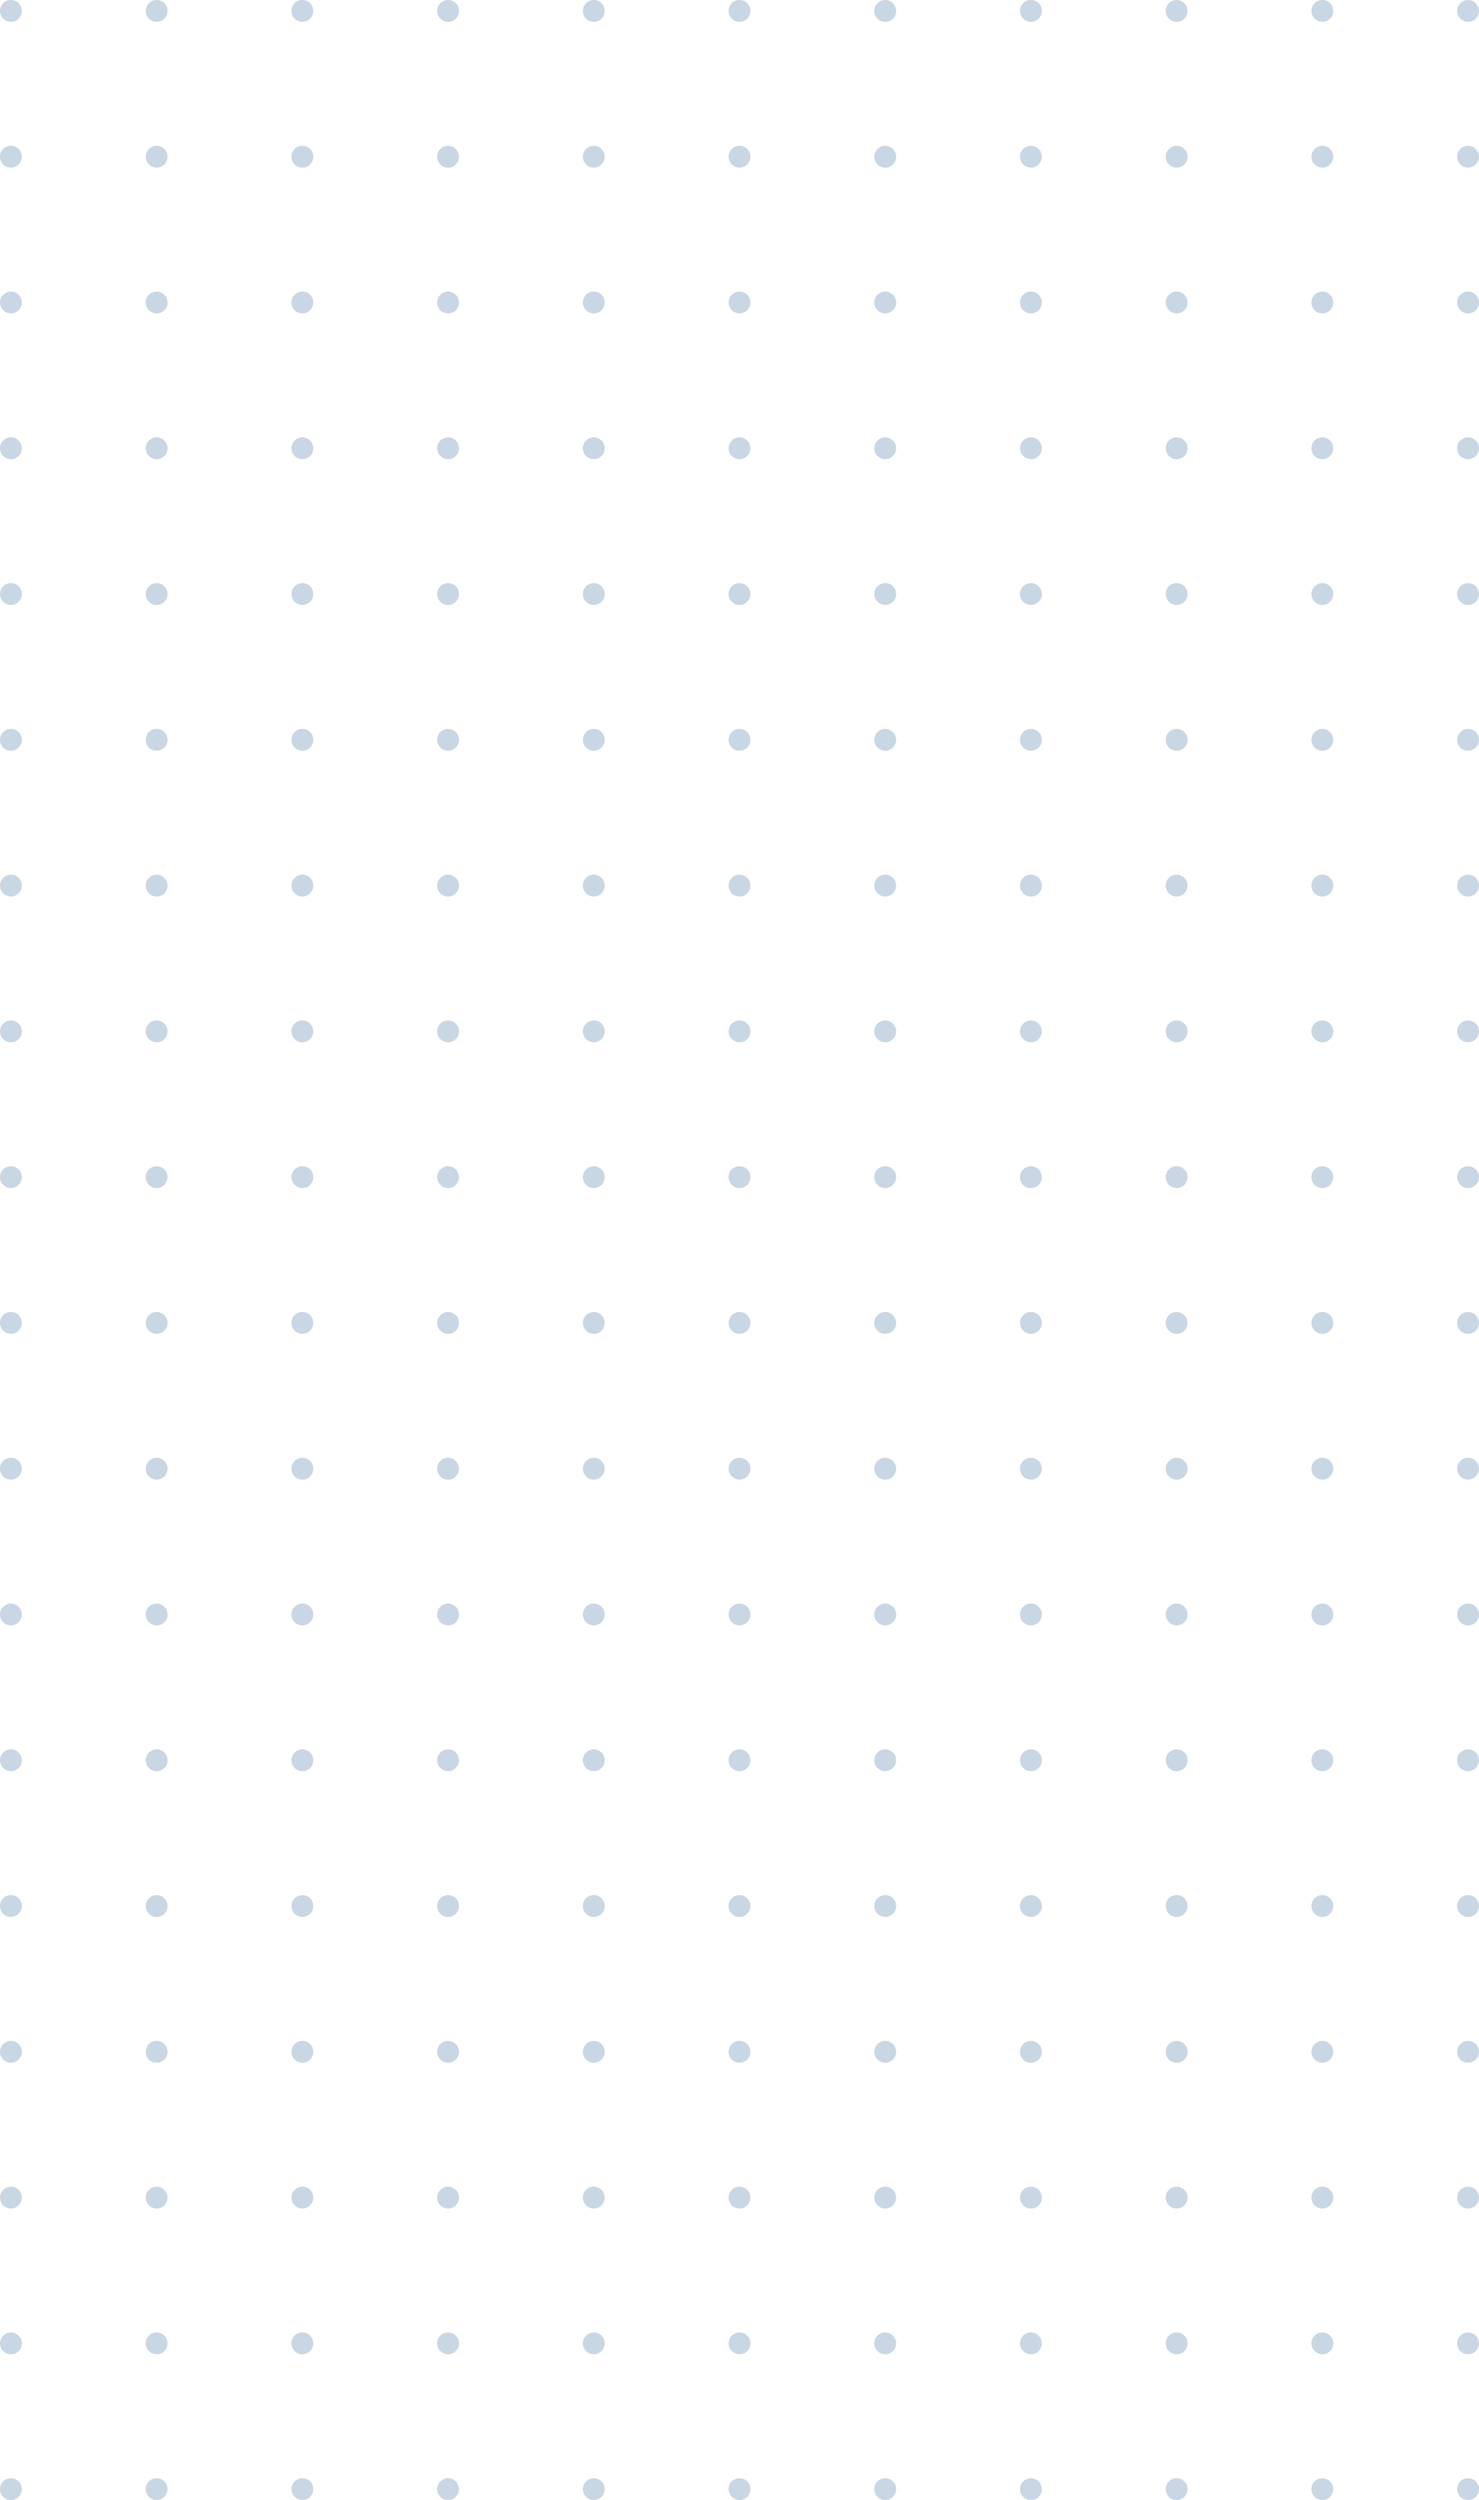 <svg width="203" height="343" viewBox="0 0 203 343" fill="none" xmlns="http://www.w3.org/2000/svg">
<g opacity="0.5">
<circle cx="1.5" cy="1.5" r="1.5" fill="#285A91" fill-opacity="0.5"/>
<circle cx="41.5" cy="1.5" r="1.5" fill="#285A91" fill-opacity="0.5"/>
<circle cx="81.5" cy="1.5" r="1.5" fill="#285A91" fill-opacity="0.5"/>
<circle cx="121.5" cy="1.5" r="1.5" fill="#285A91" fill-opacity="0.5"/>
<circle cx="161.5" cy="1.5" r="1.5" fill="#285A91" fill-opacity="0.5"/>
<circle cx="201.5" cy="1.5" r="1.5" fill="#285A91" fill-opacity="0.5"/>
<circle cx="21.5" cy="1.5" r="1.5" fill="#285A91" fill-opacity="0.5"/>
<circle cx="61.5" cy="1.5" r="1.5" fill="#285A91" fill-opacity="0.5"/>
<circle cx="101.5" cy="1.5" r="1.5" fill="#285A91" fill-opacity="0.5"/>
<circle cx="141.5" cy="1.5" r="1.5" fill="#285A91" fill-opacity="0.5"/>
<circle cx="181.5" cy="1.5" r="1.5" fill="#285A91" fill-opacity="0.5"/>
<circle cx="1.5" cy="21.5" r="1.5" fill="#285A91" fill-opacity="0.5"/>
<circle cx="41.5" cy="21.5" r="1.5" fill="#285A91" fill-opacity="0.5"/>
<circle cx="81.5" cy="21.5" r="1.5" fill="#285A91" fill-opacity="0.5"/>
<circle cx="121.5" cy="21.5" r="1.5" fill="#285A91" fill-opacity="0.5"/>
<circle cx="161.5" cy="21.5" r="1.5" fill="#285A91" fill-opacity="0.5"/>
<circle cx="201.5" cy="21.5" r="1.5" fill="#285A91" fill-opacity="0.5"/>
<circle cx="21.5" cy="21.5" r="1.5" fill="#285A91" fill-opacity="0.5"/>
<circle cx="61.5" cy="21.5" r="1.5" fill="#285A91" fill-opacity="0.5"/>
<circle cx="101.5" cy="21.5" r="1.5" fill="#285A91" fill-opacity="0.5"/>
<circle cx="141.5" cy="21.5" r="1.5" fill="#285A91" fill-opacity="0.5"/>
<circle cx="181.5" cy="21.5" r="1.5" fill="#285A91" fill-opacity="0.5"/>
<circle cx="1.5" cy="41.5" r="1.5" fill="#285A91" fill-opacity="0.5"/>
<circle cx="41.5" cy="41.5" r="1.5" fill="#285A91" fill-opacity="0.5"/>
<circle cx="81.5" cy="41.5" r="1.5" fill="#285A91" fill-opacity="0.5"/>
<circle cx="121.5" cy="41.5" r="1.5" fill="#285A91" fill-opacity="0.5"/>
<circle cx="161.5" cy="41.5" r="1.5" fill="#285A91" fill-opacity="0.5"/>
<circle cx="201.5" cy="41.5" r="1.5" fill="#285A91" fill-opacity="0.5"/>
<circle cx="21.5" cy="41.5" r="1.5" fill="#285A91" fill-opacity="0.5"/>
<circle cx="61.5" cy="41.5" r="1.5" fill="#285A91" fill-opacity="0.5"/>
<circle cx="101.5" cy="41.5" r="1.5" fill="#285A91" fill-opacity="0.5"/>
<circle cx="141.5" cy="41.5" r="1.5" fill="#285A91" fill-opacity="0.5"/>
<circle cx="181.5" cy="41.5" r="1.5" fill="#285A91" fill-opacity="0.5"/>
<circle cx="1.5" cy="61.5" r="1.5" fill="#285A91" fill-opacity="0.5"/>
<circle cx="41.5" cy="61.5" r="1.5" fill="#285A91" fill-opacity="0.5"/>
<circle cx="81.5" cy="61.5" r="1.5" fill="#285A91" fill-opacity="0.5"/>
<circle cx="121.5" cy="61.5" r="1.5" fill="#285A91" fill-opacity="0.5"/>
<circle cx="161.5" cy="61.5" r="1.5" fill="#285A91" fill-opacity="0.5"/>
<circle cx="201.5" cy="61.5" r="1.5" fill="#285A91" fill-opacity="0.5"/>
<circle cx="21.5" cy="61.5" r="1.5" fill="#285A91" fill-opacity="0.5"/>
<circle cx="61.5" cy="61.5" r="1.5" fill="#285A91" fill-opacity="0.5"/>
<circle cx="101.5" cy="61.5" r="1.5" fill="#285A91" fill-opacity="0.5"/>
<circle cx="141.5" cy="61.5" r="1.5" fill="#285A91" fill-opacity="0.5"/>
<circle cx="181.5" cy="61.5" r="1.5" fill="#285A91" fill-opacity="0.5"/>
<circle cx="1.5" cy="81.5" r="1.5" fill="#285A91" fill-opacity="0.5"/>
<circle cx="41.5" cy="81.5" r="1.5" fill="#285A91" fill-opacity="0.5"/>
<circle cx="81.5" cy="81.5" r="1.5" fill="#285A91" fill-opacity="0.5"/>
<circle cx="121.5" cy="81.5" r="1.5" fill="#285A91" fill-opacity="0.5"/>
<circle cx="161.5" cy="81.5" r="1.5" fill="#285A91" fill-opacity="0.5"/>
<circle cx="201.5" cy="81.5" r="1.5" fill="#285A91" fill-opacity="0.5"/>
<circle cx="21.5" cy="81.5" r="1.5" fill="#285A91" fill-opacity="0.5"/>
<circle cx="61.5" cy="81.5" r="1.5" fill="#285A91" fill-opacity="0.5"/>
<circle cx="101.5" cy="81.5" r="1.5" fill="#285A91" fill-opacity="0.5"/>
<circle cx="141.5" cy="81.5" r="1.5" fill="#285A91" fill-opacity="0.5"/>
<circle cx="181.5" cy="81.5" r="1.5" fill="#285A91" fill-opacity="0.5"/>
<circle cx="1.5" cy="101.5" r="1.5" fill="#285A91" fill-opacity="0.5"/>
<circle cx="41.5" cy="101.5" r="1.5" fill="#285A91" fill-opacity="0.5"/>
<circle cx="81.5" cy="101.5" r="1.5" fill="#285A91" fill-opacity="0.5"/>
<circle cx="121.5" cy="101.5" r="1.5" fill="#285A91" fill-opacity="0.5"/>
<circle cx="161.5" cy="101.5" r="1.5" fill="#285A91" fill-opacity="0.5"/>
<circle cx="201.5" cy="101.5" r="1.5" fill="#285A91" fill-opacity="0.5"/>
<circle cx="21.5" cy="101.5" r="1.5" fill="#285A91" fill-opacity="0.5"/>
<circle cx="61.5" cy="101.5" r="1.5" fill="#285A91" fill-opacity="0.5"/>
<circle cx="101.5" cy="101.5" r="1.5" fill="#285A91" fill-opacity="0.5"/>
<circle cx="141.5" cy="101.5" r="1.5" fill="#285A91" fill-opacity="0.5"/>
<circle cx="181.5" cy="101.5" r="1.5" fill="#285A91" fill-opacity="0.5"/>
<circle cx="1.5" cy="121.5" r="1.5" fill="#285A91" fill-opacity="0.5"/>
<circle cx="41.5" cy="121.5" r="1.5" fill="#285A91" fill-opacity="0.5"/>
<circle cx="81.5" cy="121.5" r="1.5" fill="#285A91" fill-opacity="0.5"/>
<circle cx="121.5" cy="121.5" r="1.5" fill="#285A91" fill-opacity="0.5"/>
<circle cx="161.5" cy="121.5" r="1.5" fill="#285A91" fill-opacity="0.5"/>
<circle cx="201.5" cy="121.5" r="1.5" fill="#285A91" fill-opacity="0.5"/>
<circle cx="21.5" cy="121.5" r="1.5" fill="#285A91" fill-opacity="0.5"/>
<circle cx="61.5" cy="121.5" r="1.5" fill="#285A91" fill-opacity="0.5"/>
<circle cx="101.5" cy="121.5" r="1.5" fill="#285A91" fill-opacity="0.5"/>
<circle cx="141.5" cy="121.5" r="1.5" fill="#285A91" fill-opacity="0.5"/>
<circle cx="181.5" cy="121.5" r="1.5" fill="#285A91" fill-opacity="0.5"/>
<circle cx="1.5" cy="141.5" r="1.5" fill="#285A91" fill-opacity="0.5"/>
<circle cx="41.5" cy="141.5" r="1.5" fill="#285A91" fill-opacity="0.5"/>
<circle cx="81.5" cy="141.5" r="1.5" fill="#285A91" fill-opacity="0.5"/>
<circle cx="121.5" cy="141.5" r="1.5" fill="#285A91" fill-opacity="0.5"/>
<circle cx="161.5" cy="141.5" r="1.5" fill="#285A91" fill-opacity="0.5"/>
<circle cx="201.5" cy="141.5" r="1.5" fill="#285A91" fill-opacity="0.5"/>
<circle cx="21.5" cy="141.5" r="1.5" fill="#285A91" fill-opacity="0.5"/>
<circle cx="61.5" cy="141.5" r="1.5" fill="#285A91" fill-opacity="0.5"/>
<circle cx="101.5" cy="141.5" r="1.5" fill="#285A91" fill-opacity="0.5"/>
<circle cx="141.5" cy="141.5" r="1.5" fill="#285A91" fill-opacity="0.5"/>
<circle cx="181.5" cy="141.5" r="1.5" fill="#285A91" fill-opacity="0.5"/>
<circle cx="1.5" cy="161.5" r="1.5" fill="#285A91" fill-opacity="0.5"/>
<circle cx="41.5" cy="161.5" r="1.5" fill="#285A91" fill-opacity="0.5"/>
<circle cx="81.5" cy="161.5" r="1.5" fill="#285A91" fill-opacity="0.5"/>
<circle cx="121.5" cy="161.5" r="1.5" fill="#285A91" fill-opacity="0.5"/>
<circle cx="161.5" cy="161.5" r="1.5" fill="#285A91" fill-opacity="0.5"/>
<circle cx="201.5" cy="161.5" r="1.5" fill="#285A91" fill-opacity="0.5"/>
<circle cx="21.5" cy="161.5" r="1.5" fill="#285A91" fill-opacity="0.5"/>
<circle cx="61.5" cy="161.5" r="1.5" fill="#285A91" fill-opacity="0.5"/>
<circle cx="101.5" cy="161.5" r="1.5" fill="#285A91" fill-opacity="0.5"/>
<circle cx="141.5" cy="161.5" r="1.5" fill="#285A91" fill-opacity="0.5"/>
<circle cx="181.5" cy="161.5" r="1.5" fill="#285A91" fill-opacity="0.5"/>
<circle cx="1.5" cy="181.5" r="1.5" fill="#285A91" fill-opacity="0.5"/>
<circle cx="41.5" cy="181.5" r="1.5" fill="#285A91" fill-opacity="0.5"/>
<circle cx="81.5" cy="181.5" r="1.5" fill="#285A91" fill-opacity="0.5"/>
<circle cx="121.5" cy="181.5" r="1.5" fill="#285A91" fill-opacity="0.5"/>
<circle cx="161.5" cy="181.5" r="1.5" fill="#285A91" fill-opacity="0.5"/>
<circle cx="201.5" cy="181.5" r="1.5" fill="#285A91" fill-opacity="0.5"/>
<circle cx="21.5" cy="181.5" r="1.5" fill="#285A91" fill-opacity="0.5"/>
<circle cx="61.5" cy="181.5" r="1.5" fill="#285A91" fill-opacity="0.5"/>
<circle cx="101.5" cy="181.5" r="1.5" fill="#285A91" fill-opacity="0.5"/>
<circle cx="141.5" cy="181.5" r="1.5" fill="#285A91" fill-opacity="0.5"/>
<circle cx="181.5" cy="181.5" r="1.5" fill="#285A91" fill-opacity="0.5"/>
<circle cx="1.5" cy="201.5" r="1.5" fill="#285A91" fill-opacity="0.5"/>
<circle cx="41.5" cy="201.5" r="1.5" fill="#285A91" fill-opacity="0.5"/>
<circle cx="81.5" cy="201.5" r="1.5" fill="#285A91" fill-opacity="0.5"/>
<circle cx="121.5" cy="201.5" r="1.5" fill="#285A91" fill-opacity="0.5"/>
<circle cx="161.5" cy="201.5" r="1.5" fill="#285A91" fill-opacity="0.5"/>
<circle cx="201.5" cy="201.5" r="1.5" fill="#285A91" fill-opacity="0.5"/>
<circle cx="21.5" cy="201.5" r="1.5" fill="#285A91" fill-opacity="0.5"/>
<circle cx="61.5" cy="201.5" r="1.5" fill="#285A91" fill-opacity="0.5"/>
<circle cx="101.5" cy="201.5" r="1.5" fill="#285A91" fill-opacity="0.5"/>
<circle cx="141.5" cy="201.5" r="1.5" fill="#285A91" fill-opacity="0.5"/>
<circle cx="181.5" cy="201.5" r="1.5" fill="#285A91" fill-opacity="0.5"/>
<circle cx="1.5" cy="221.5" r="1.5" fill="#285A91" fill-opacity="0.5"/>
<circle cx="41.5" cy="221.5" r="1.5" fill="#285A91" fill-opacity="0.5"/>
<circle cx="81.5" cy="221.5" r="1.5" fill="#285A91" fill-opacity="0.5"/>
<circle cx="121.5" cy="221.5" r="1.5" fill="#285A91" fill-opacity="0.5"/>
<circle cx="161.5" cy="221.5" r="1.5" fill="#285A91" fill-opacity="0.5"/>
<circle cx="201.5" cy="221.5" r="1.5" fill="#285A91" fill-opacity="0.5"/>
<circle cx="21.5" cy="221.5" r="1.5" fill="#285A91" fill-opacity="0.5"/>
<circle cx="61.5" cy="221.5" r="1.5" fill="#285A91" fill-opacity="0.5"/>
<circle cx="101.5" cy="221.5" r="1.5" fill="#285A91" fill-opacity="0.5"/>
<circle cx="141.5" cy="221.5" r="1.5" fill="#285A91" fill-opacity="0.5"/>
<circle cx="181.5" cy="221.5" r="1.5" fill="#285A91" fill-opacity="0.5"/>
<circle cx="1.5" cy="241.5" r="1.5" fill="#285A91" fill-opacity="0.5"/>
<circle cx="41.5" cy="241.5" r="1.5" fill="#285A91" fill-opacity="0.5"/>
<circle cx="81.5" cy="241.5" r="1.5" fill="#285A91" fill-opacity="0.5"/>
<circle cx="121.5" cy="241.5" r="1.5" fill="#285A91" fill-opacity="0.5"/>
<circle cx="161.5" cy="241.5" r="1.5" fill="#285A91" fill-opacity="0.5"/>
<circle cx="201.5" cy="241.5" r="1.5" fill="#285A91" fill-opacity="0.5"/>
<circle cx="21.5" cy="241.5" r="1.5" fill="#285A91" fill-opacity="0.5"/>
<circle cx="61.5" cy="241.5" r="1.5" fill="#285A91" fill-opacity="0.5"/>
<circle cx="101.5" cy="241.5" r="1.5" fill="#285A91" fill-opacity="0.5"/>
<circle cx="141.5" cy="241.5" r="1.5" fill="#285A91" fill-opacity="0.5"/>
<circle cx="181.5" cy="241.5" r="1.5" fill="#285A91" fill-opacity="0.5"/>
<circle cx="1.5" cy="261.5" r="1.5" fill="#285A91" fill-opacity="0.5"/>
<circle cx="41.5" cy="261.5" r="1.5" fill="#285A91" fill-opacity="0.5"/>
<circle cx="81.5" cy="261.5" r="1.5" fill="#285A91" fill-opacity="0.5"/>
<circle cx="121.5" cy="261.5" r="1.5" fill="#285A91" fill-opacity="0.5"/>
<circle cx="161.5" cy="261.5" r="1.5" fill="#285A91" fill-opacity="0.5"/>
<circle cx="201.5" cy="261.5" r="1.5" fill="#285A91" fill-opacity="0.5"/>
<circle cx="21.5" cy="261.5" r="1.5" fill="#285A91" fill-opacity="0.5"/>
<circle cx="61.5" cy="261.5" r="1.5" fill="#285A91" fill-opacity="0.5"/>
<circle cx="101.5" cy="261.5" r="1.5" fill="#285A91" fill-opacity="0.5"/>
<circle cx="141.5" cy="261.5" r="1.5" fill="#285A91" fill-opacity="0.5"/>
<circle cx="181.5" cy="261.5" r="1.5" fill="#285A91" fill-opacity="0.5"/>
<circle cx="1.5" cy="281.5" r="1.5" fill="#285A91" fill-opacity="0.5"/>
<circle cx="41.5" cy="281.5" r="1.5" fill="#285A91" fill-opacity="0.5"/>
<circle cx="81.5" cy="281.5" r="1.5" fill="#285A91" fill-opacity="0.5"/>
<circle cx="121.5" cy="281.5" r="1.5" fill="#285A91" fill-opacity="0.5"/>
<circle cx="161.5" cy="281.5" r="1.5" fill="#285A91" fill-opacity="0.5"/>
<circle cx="201.5" cy="281.5" r="1.5" fill="#285A91" fill-opacity="0.5"/>
<circle cx="21.5" cy="281.5" r="1.5" fill="#285A91" fill-opacity="0.5"/>
<circle cx="61.5" cy="281.5" r="1.5" fill="#285A91" fill-opacity="0.5"/>
<circle cx="101.5" cy="281.5" r="1.5" fill="#285A91" fill-opacity="0.5"/>
<circle cx="141.5" cy="281.5" r="1.5" fill="#285A91" fill-opacity="0.5"/>
<circle cx="181.5" cy="281.5" r="1.5" fill="#285A91" fill-opacity="0.5"/>
<circle cx="1.5" cy="301.5" r="1.5" fill="#285A91" fill-opacity="0.5"/>
<circle cx="41.5" cy="301.5" r="1.5" fill="#285A91" fill-opacity="0.5"/>
<circle cx="81.5" cy="301.5" r="1.5" fill="#285A91" fill-opacity="0.5"/>
<circle cx="121.5" cy="301.5" r="1.5" fill="#285A91" fill-opacity="0.5"/>
<circle cx="161.5" cy="301.5" r="1.5" fill="#285A91" fill-opacity="0.5"/>
<circle cx="201.5" cy="301.5" r="1.5" fill="#285A91" fill-opacity="0.5"/>
<circle cx="21.5" cy="301.5" r="1.5" fill="#285A91" fill-opacity="0.5"/>
<circle cx="61.5" cy="301.5" r="1.5" fill="#285A91" fill-opacity="0.5"/>
<circle cx="101.5" cy="301.5" r="1.5" fill="#285A91" fill-opacity="0.5"/>
<circle cx="141.5" cy="301.5" r="1.5" fill="#285A91" fill-opacity="0.5"/>
<circle cx="181.5" cy="301.5" r="1.5" fill="#285A91" fill-opacity="0.5"/>
<circle cx="1.5" cy="321.5" r="1.5" fill="#285A91" fill-opacity="0.5"/>
<circle cx="1.5" cy="341.5" r="1.5" fill="#285A91" fill-opacity="0.5"/>
<circle cx="41.5" cy="321.5" r="1.5" fill="#285A91" fill-opacity="0.5"/>
<circle cx="41.5" cy="341.5" r="1.5" fill="#285A91" fill-opacity="0.5"/>
<circle cx="81.5" cy="321.5" r="1.5" fill="#285A91" fill-opacity="0.5"/>
<circle cx="81.5" cy="341.5" r="1.5" fill="#285A91" fill-opacity="0.5"/>
<circle cx="121.5" cy="321.5" r="1.5" fill="#285A91" fill-opacity="0.5"/>
<circle cx="121.5" cy="341.5" r="1.5" fill="#285A91" fill-opacity="0.5"/>
<circle cx="161.5" cy="321.5" r="1.5" fill="#285A91" fill-opacity="0.5"/>
<circle cx="161.5" cy="341.5" r="1.5" fill="#285A91" fill-opacity="0.5"/>
<circle cx="201.5" cy="321.5" r="1.5" fill="#285A91" fill-opacity="0.5"/>
<circle cx="201.5" cy="341.5" r="1.5" fill="#285A91" fill-opacity="0.5"/>
<circle cx="21.5" cy="321.5" r="1.5" fill="#285A91" fill-opacity="0.5"/>
<circle cx="21.5" cy="341.5" r="1.5" fill="#285A91" fill-opacity="0.5"/>
<circle cx="61.5" cy="321.5" r="1.5" fill="#285A91" fill-opacity="0.5"/>
<circle cx="61.5" cy="341.5" r="1.5" fill="#285A91" fill-opacity="0.5"/>
<circle cx="101.5" cy="321.5" r="1.5" fill="#285A91" fill-opacity="0.5"/>
<circle cx="101.5" cy="341.5" r="1.5" fill="#285A91" fill-opacity="0.5"/>
<circle cx="141.5" cy="321.5" r="1.5" fill="#285A91" fill-opacity="0.5"/>
<circle cx="141.5" cy="341.5" r="1.5" fill="#285A91" fill-opacity="0.5"/>
<circle cx="181.5" cy="321.5" r="1.5" fill="#285A91" fill-opacity="0.5"/>
<circle cx="181.5" cy="341.5" r="1.5" fill="#285A91" fill-opacity="0.5"/>
</g>
</svg>
